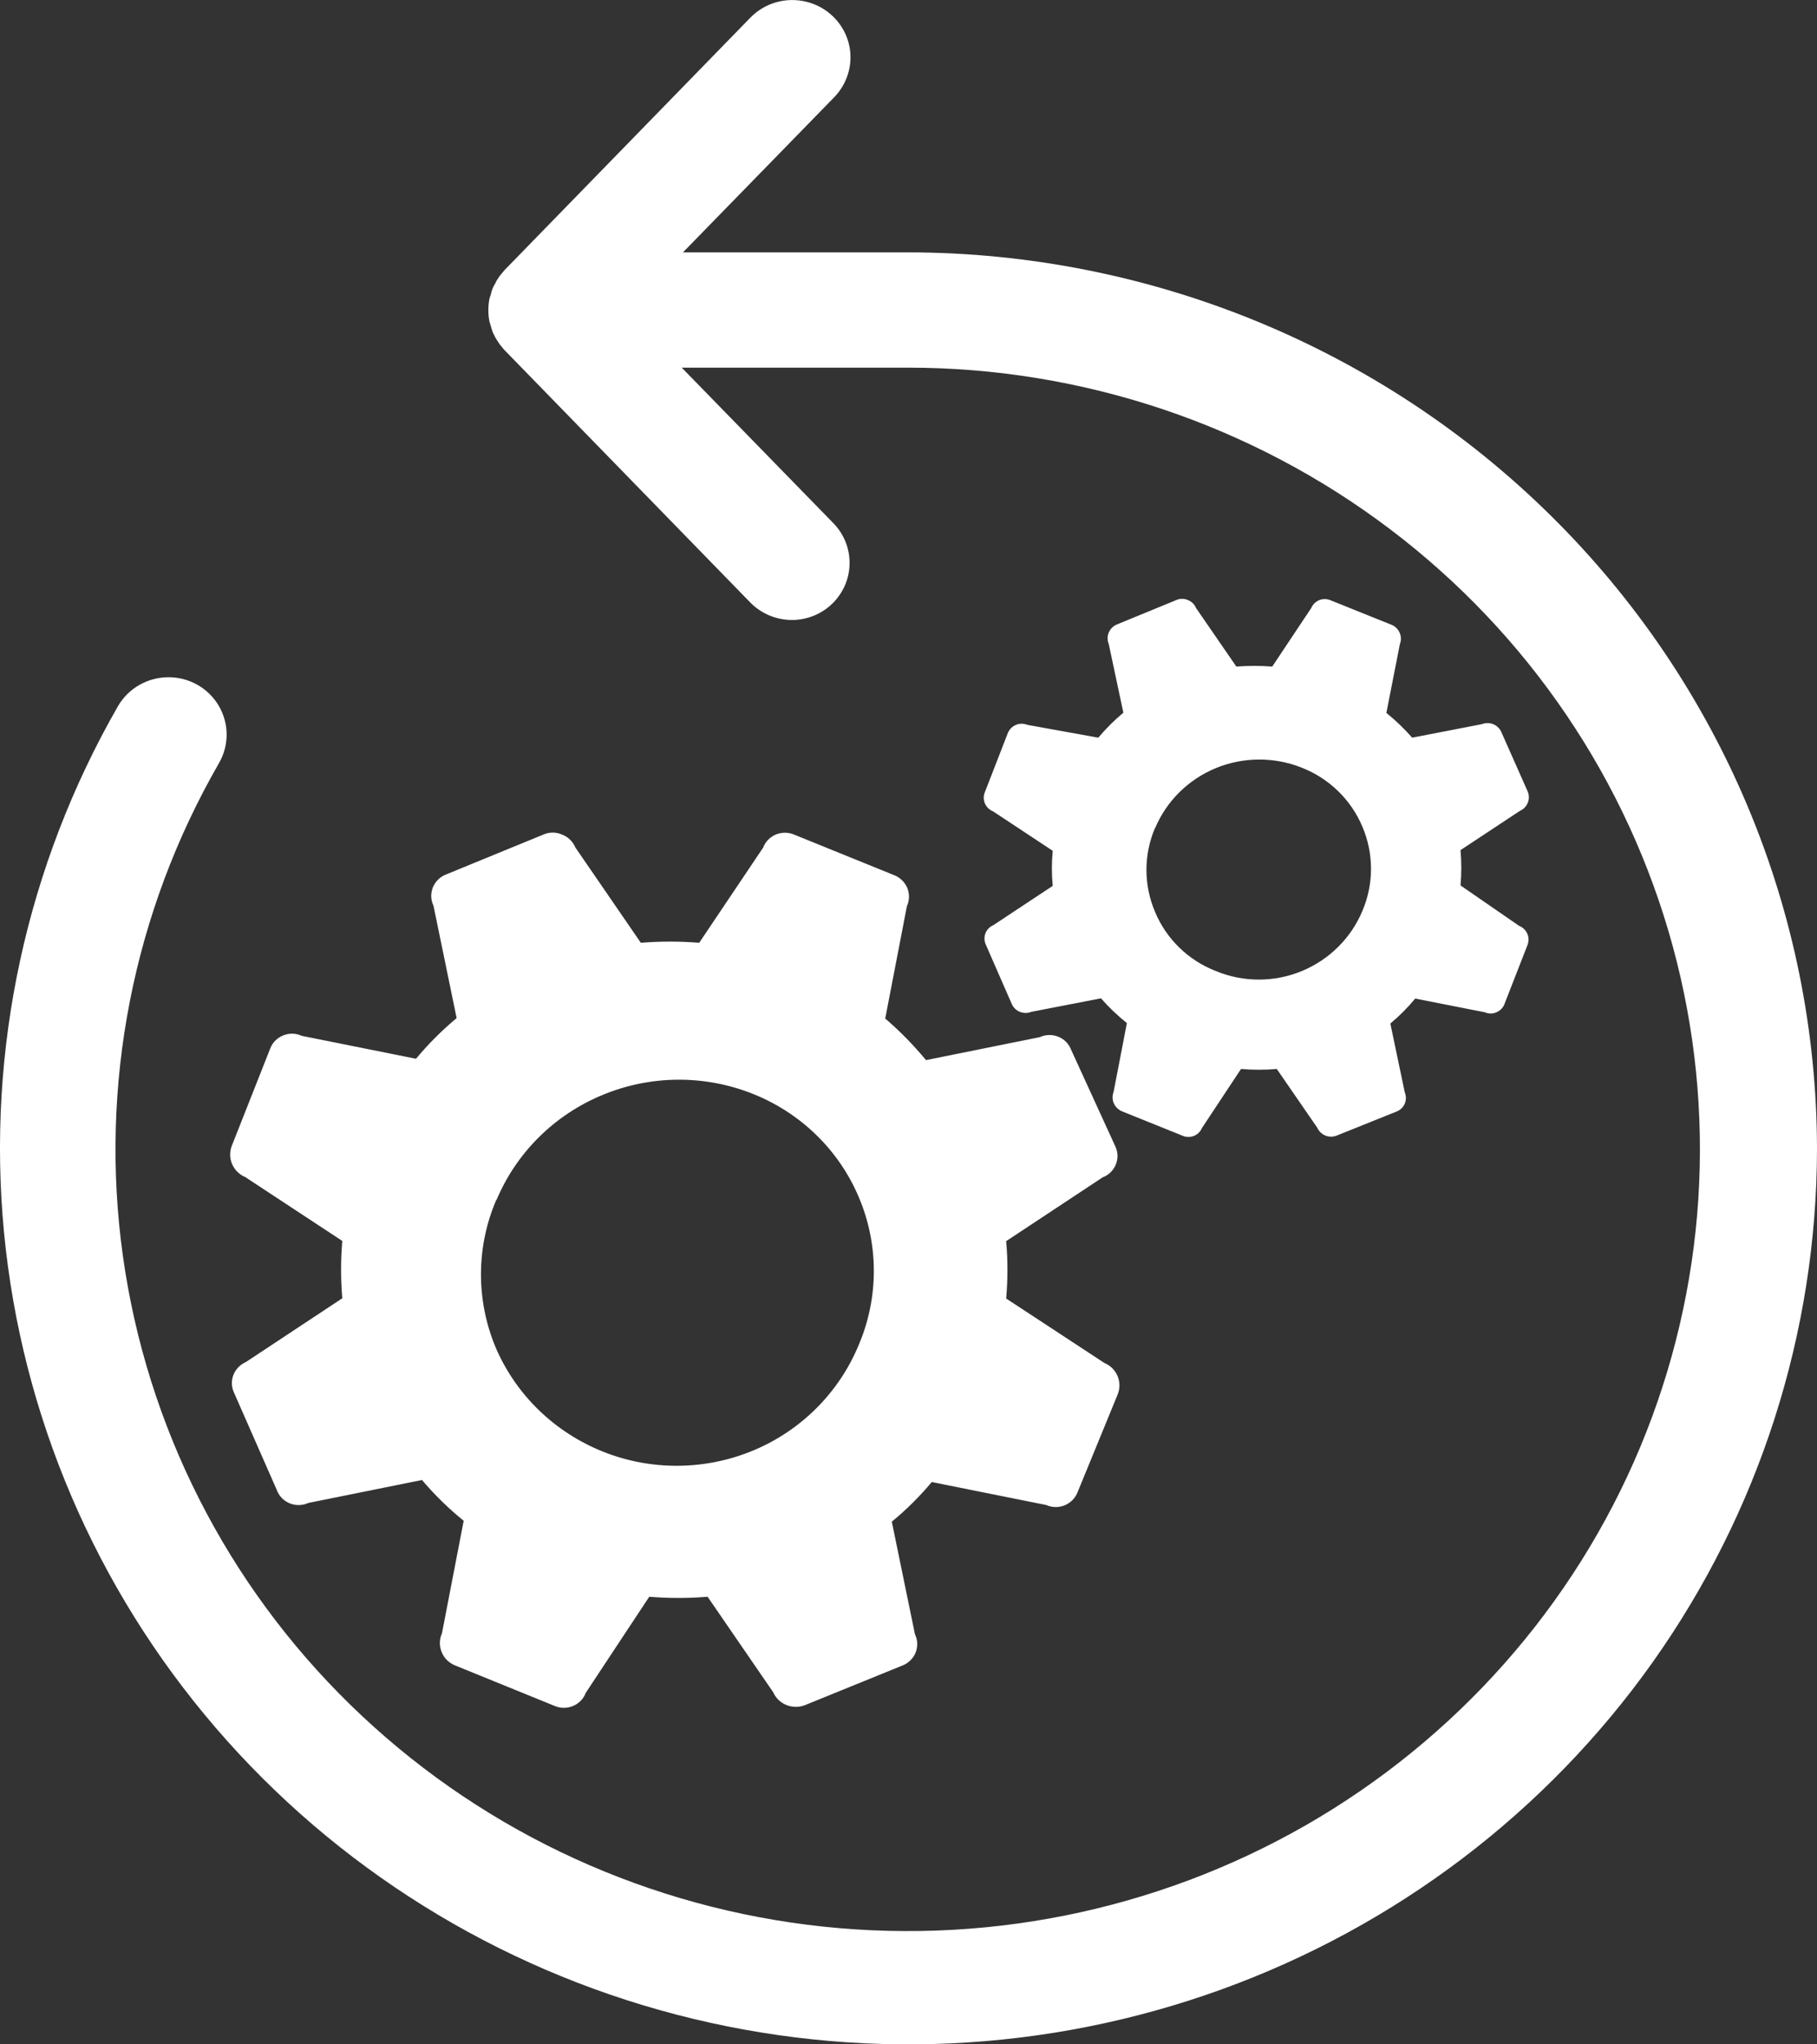 <svg width="16" height="18" viewBox="0 0 16 18" fill="none" xmlns="http://www.w3.org/2000/svg">
<rect x="0" y="0" width="16" height="18" fill="#333333" stroke="none"/>
<path d="M9.046 6.382C8.98 6.355 8.905 6.386 8.876 6.451L8.672 6.976V6.976C8.645 7.042 8.678 7.117 8.745 7.144L9.27 7.491C9.26 7.594 9.26 7.697 9.27 7.8L8.747 8.146L8.747 8.146C8.681 8.174 8.651 8.25 8.68 8.315L8.909 8.839V8.839C8.937 8.905 9.014 8.936 9.081 8.909L9.695 8.79V8.79C9.764 8.869 9.841 8.942 9.923 9.008L9.806 9.614C9.78 9.681 9.812 9.755 9.878 9.784L10.414 10V10C10.446 10.014 10.482 10.014 10.514 10.001C10.546 9.988 10.571 9.963 10.584 9.932L10.928 9.412C11.033 9.421 11.138 9.421 11.243 9.412L11.6 9.93H11.6C11.629 9.995 11.705 10.025 11.772 9.998L12.3 9.786C12.332 9.773 12.357 9.748 12.37 9.717C12.383 9.685 12.383 9.65 12.37 9.618L12.243 9.012H12.243C12.322 8.946 12.396 8.872 12.462 8.792L13.076 8.913C13.108 8.927 13.144 8.927 13.175 8.914C13.207 8.901 13.233 8.876 13.246 8.845L13.451 8.32V8.319C13.477 8.253 13.444 8.178 13.377 8.152L12.861 7.796C12.87 7.693 12.87 7.589 12.861 7.485L13.383 7.14C13.449 7.111 13.48 7.036 13.453 6.97L13.221 6.447V6.447C13.193 6.381 13.117 6.349 13.049 6.376L12.435 6.495C12.366 6.416 12.29 6.343 12.208 6.277L12.327 5.671H12.327C12.353 5.604 12.32 5.528 12.253 5.501L11.716 5.285H11.716C11.685 5.272 11.649 5.271 11.617 5.284C11.585 5.297 11.56 5.322 11.546 5.354L11.203 5.869V5.869C11.098 5.861 10.992 5.861 10.887 5.869L10.531 5.352C10.518 5.32 10.492 5.295 10.459 5.283C10.427 5.269 10.391 5.269 10.359 5.283L9.833 5.499C9.767 5.528 9.736 5.603 9.763 5.669L9.892 6.275C9.812 6.342 9.738 6.416 9.671 6.495L9.046 6.382ZM10.171 7.293C10.271 7.054 10.463 6.864 10.704 6.764C10.945 6.664 11.217 6.662 11.46 6.758C11.704 6.853 11.897 7.041 11.997 7.279C12.098 7.516 12.098 7.783 11.997 8.02C11.897 8.26 11.705 8.45 11.463 8.55C11.221 8.65 10.949 8.65 10.707 8.55C10.464 8.456 10.27 8.267 10.171 8.029C10.07 7.792 10.07 7.526 10.171 7.289L10.171 7.293ZM2.16 10.364L3.014 10.926C3 11.094 3 11.263 3.014 11.431L2.166 11.992C2.115 12.014 2.075 12.055 2.055 12.107C2.035 12.158 2.038 12.215 2.062 12.265L2.437 13.118V13.118C2.456 13.171 2.497 13.214 2.55 13.236C2.603 13.258 2.663 13.257 2.715 13.233L3.716 13.031C3.827 13.162 3.95 13.282 4.083 13.39L3.892 14.38V14.38C3.868 14.433 3.867 14.494 3.89 14.548C3.912 14.602 3.956 14.644 4.011 14.665L4.881 15.019C4.933 15.042 4.992 15.043 5.045 15.021C5.097 15 5.138 14.958 5.158 14.905L5.717 14.059C5.888 14.073 6.06 14.073 6.231 14.059L6.808 14.899C6.855 15.006 6.98 15.056 7.089 15.013L7.945 14.665C7.998 14.645 8.04 14.604 8.062 14.552C8.083 14.5 8.082 14.441 8.057 14.39L7.853 13.398V13.398C7.981 13.293 8.098 13.176 8.205 13.049L9.212 13.251C9.264 13.274 9.323 13.275 9.375 13.254C9.428 13.232 9.469 13.19 9.489 13.138L9.843 12.275C9.885 12.167 9.833 12.045 9.724 12L8.86 11.433C8.875 11.265 8.875 11.096 8.86 10.928L9.71 10.366C9.763 10.346 9.805 10.305 9.826 10.252C9.847 10.2 9.845 10.142 9.82 10.091L9.433 9.245C9.413 9.192 9.372 9.149 9.319 9.128C9.266 9.107 9.207 9.108 9.155 9.132L8.154 9.334C8.045 9.202 7.925 9.079 7.795 8.968L7.986 7.978C8.01 7.926 8.01 7.867 7.988 7.815C7.965 7.763 7.921 7.722 7.867 7.703L6.997 7.35C6.945 7.327 6.886 7.326 6.833 7.347C6.781 7.369 6.74 7.41 6.72 7.463L6.157 8.301C5.986 8.287 5.814 8.287 5.643 8.301L5.066 7.461C5.044 7.409 5.002 7.368 4.949 7.348C4.897 7.325 4.837 7.325 4.785 7.348L3.929 7.699C3.876 7.719 3.834 7.76 3.812 7.812C3.791 7.865 3.792 7.923 3.817 7.974L4.021 8.964C3.891 9.072 3.772 9.192 3.663 9.322L2.656 9.12C2.604 9.096 2.545 9.095 2.493 9.117C2.44 9.138 2.399 9.18 2.379 9.233L2.041 10.089C1.999 10.197 2.052 10.319 2.16 10.364L2.16 10.364ZM4.372 10.566H4.372C4.547 10.149 4.881 9.817 5.303 9.642C5.724 9.466 6.199 9.461 6.624 9.629C7.048 9.796 7.386 10.124 7.562 10.54C7.739 10.956 7.739 11.425 7.562 11.841C7.389 12.26 7.055 12.595 6.633 12.771C6.21 12.947 5.734 12.951 5.309 12.781C4.884 12.611 4.544 12.282 4.365 11.865C4.19 11.447 4.192 10.976 4.372 10.56L4.372 10.566ZM16 10.12C15.997 11.735 15.492 13.31 14.554 14.634C13.615 15.957 12.287 16.964 10.749 17.519C9.212 18.074 7.539 18.151 5.956 17.738C4.373 17.325 2.957 16.443 1.898 15.211C0.839 13.979 0.189 12.456 0.035 10.848C-0.118 9.24 0.232 7.624 1.038 6.219C1.128 6.062 1.297 5.964 1.48 5.963C1.663 5.961 1.833 6.057 1.925 6.212C2.018 6.368 2.019 6.561 1.929 6.718C1.171 8.033 0.873 9.558 1.082 11.057C1.291 12.555 1.994 13.945 3.084 15.009C4.173 16.074 5.588 16.755 7.109 16.947C8.63 17.139 10.172 16.831 11.498 16.071C12.824 15.31 13.859 14.14 14.443 12.742C15.027 11.343 15.128 9.793 14.73 8.332C14.332 6.871 13.457 5.58 12.24 4.659C11.023 3.738 9.533 3.238 8 3.237H6.003L7.336 4.604C7.43 4.699 7.482 4.826 7.481 4.958C7.481 5.091 7.427 5.217 7.333 5.311C7.238 5.405 7.11 5.458 6.976 5.459C6.837 5.459 6.704 5.404 6.607 5.305L4.443 3.083C4.434 3.074 4.425 3.064 4.418 3.053C4.406 3.04 4.395 3.026 4.386 3.01C4.376 2.996 4.367 2.981 4.359 2.966L4.339 2.925C4.332 2.907 4.327 2.889 4.322 2.871L4.31 2.832C4.297 2.766 4.297 2.697 4.31 2.63L4.322 2.592C4.329 2.558 4.342 2.525 4.361 2.495C4.368 2.479 4.376 2.465 4.386 2.451C4.395 2.436 4.406 2.421 4.418 2.408C4.426 2.398 4.434 2.388 4.443 2.378L6.607 0.156C6.734 0.025 6.921 -0.028 7.099 0.015C7.277 0.058 7.417 0.191 7.469 0.364C7.52 0.537 7.473 0.724 7.347 0.855L6.014 2.222L8 2.222C10.121 2.225 12.155 3.058 13.655 4.539C15.155 6.019 15.998 8.026 16 10.12L16 10.12Z" fill="white"/>
</svg>
